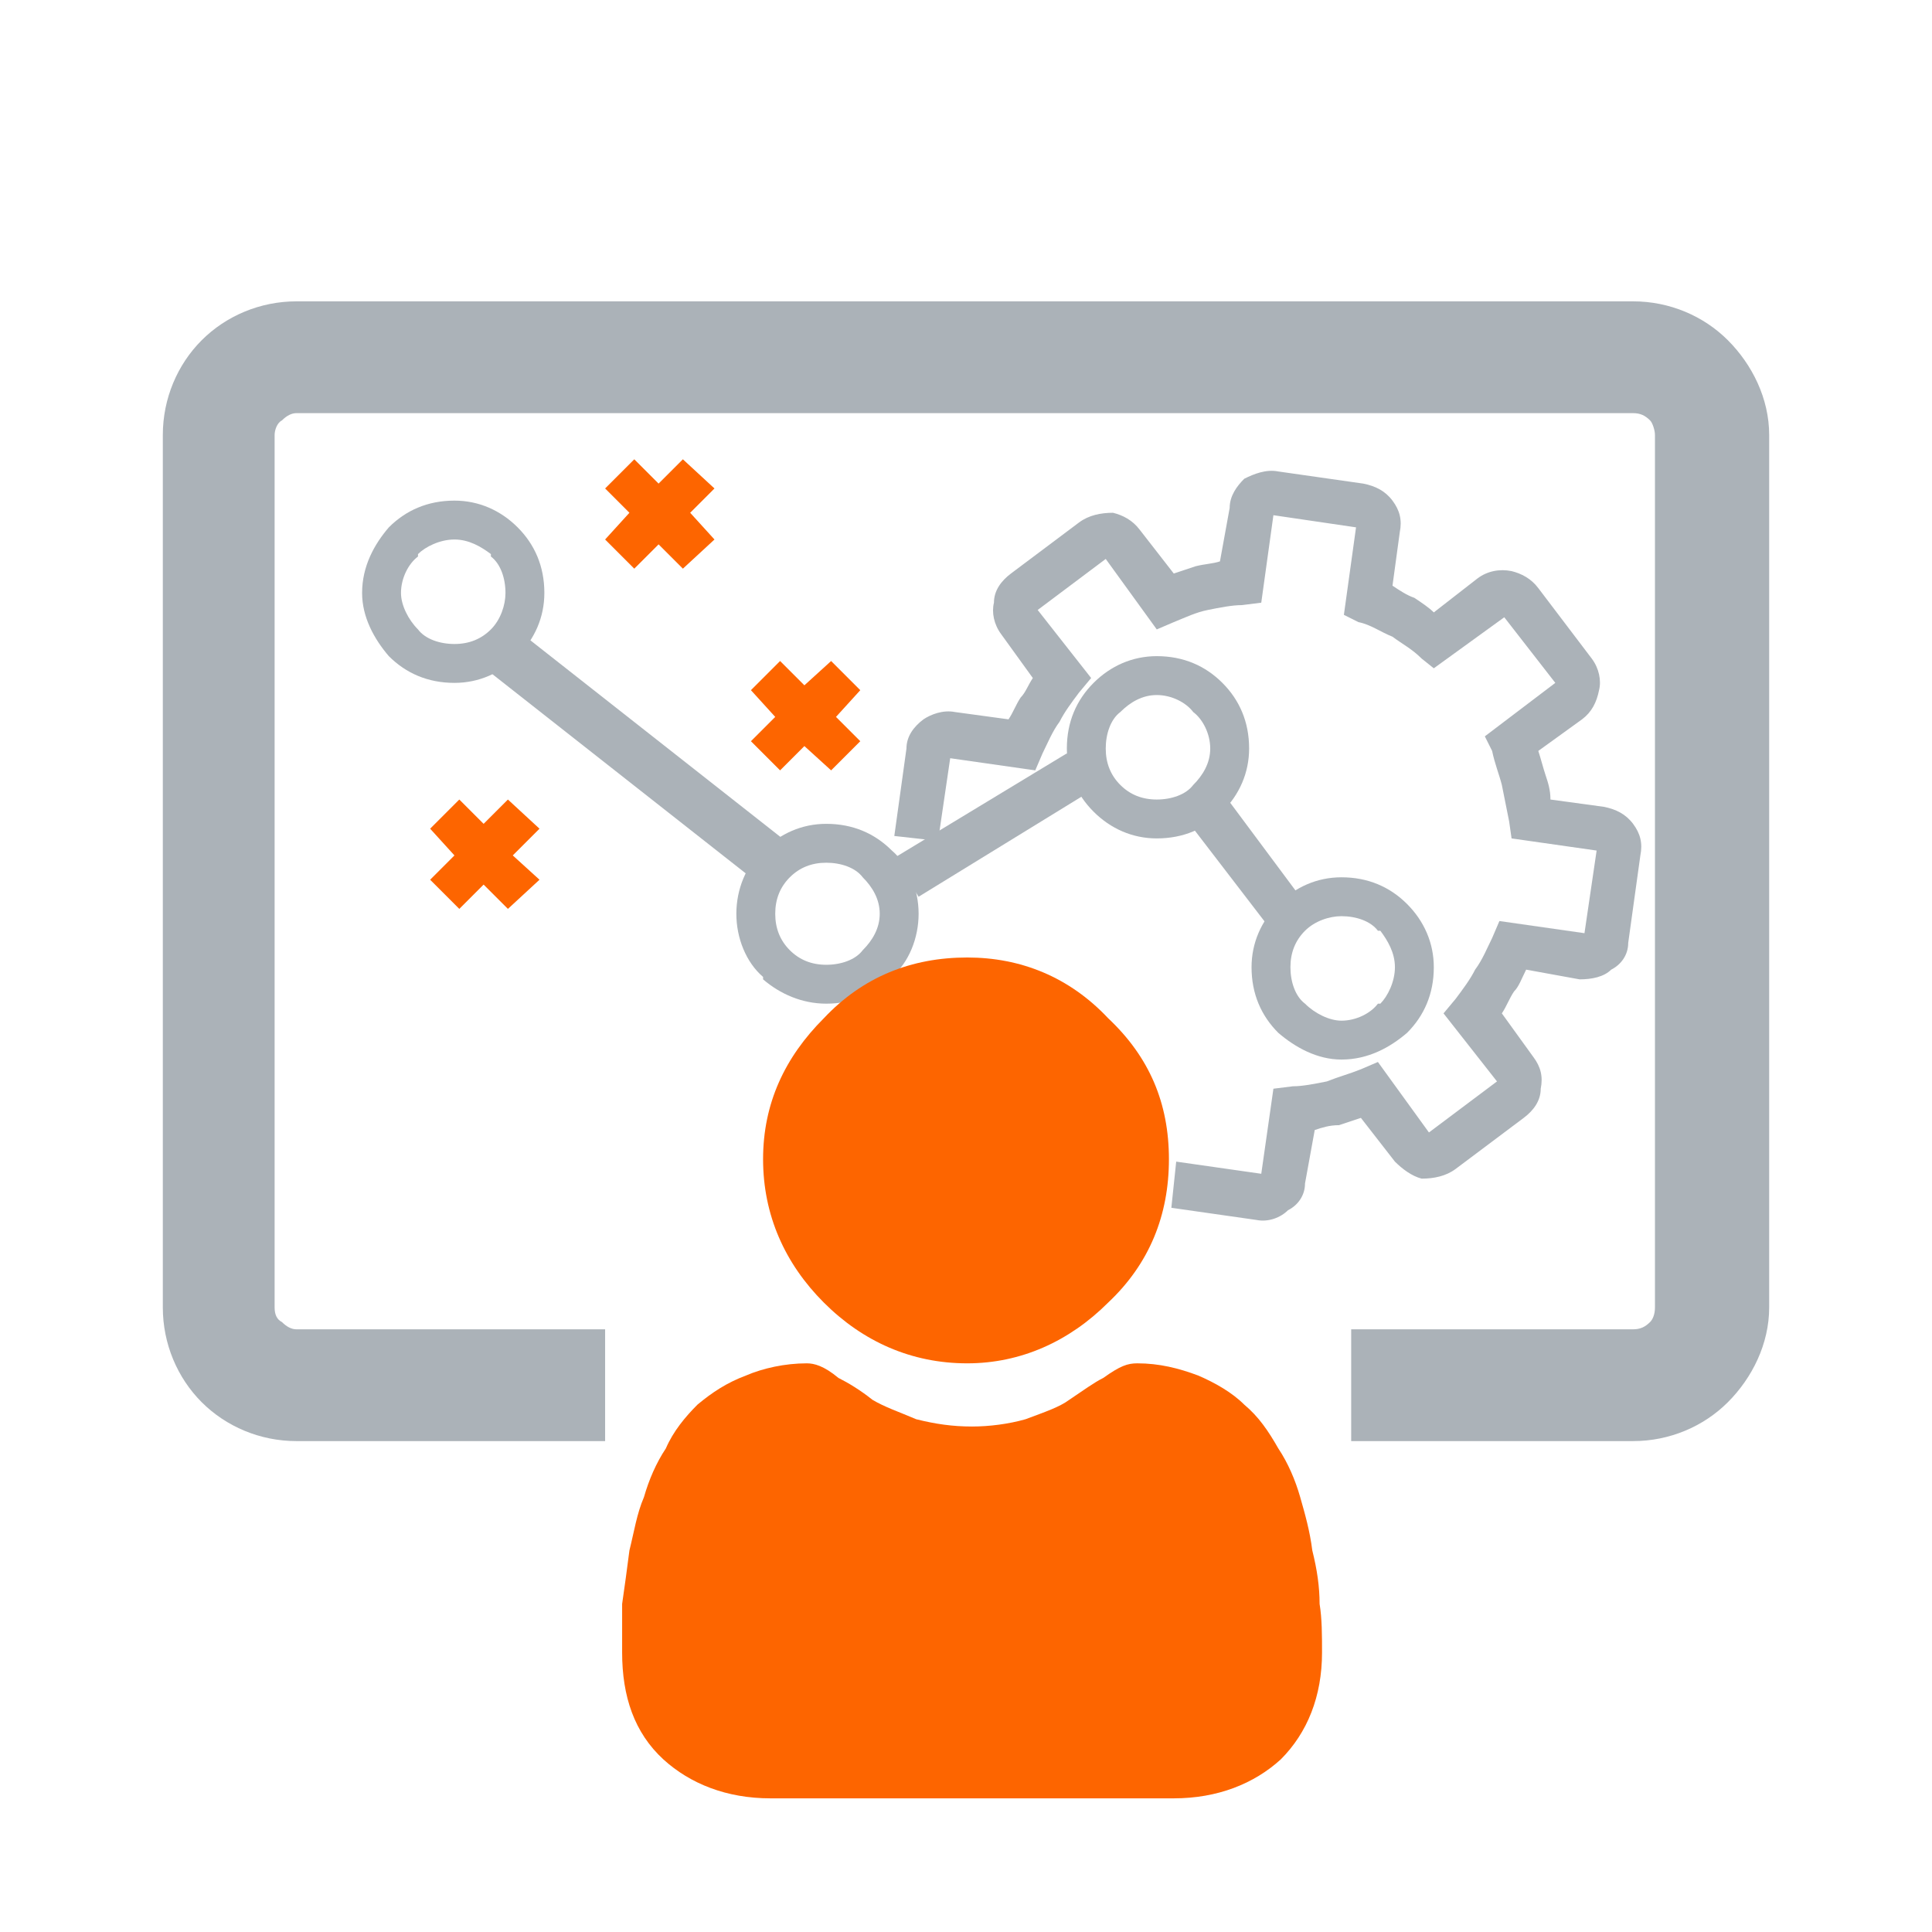 <?xml version="1.0" encoding="UTF-8"?>
<!DOCTYPE svg PUBLIC "-//W3C//DTD SVG 1.1//EN" "http://www.w3.org/Graphics/SVG/1.1/DTD/svg11.dtd">
<!-- Creator: CorelDRAW 2019 (64-Bit) -->
<svg xmlns="http://www.w3.org/2000/svg" xml:space="preserve" width="100px" height="100px" version="1.1" style="shape-rendering:geometricPrecision; text-rendering:geometricPrecision; image-rendering:optimizeQuality; fill-rule:evenodd; clip-rule:evenodd"
viewBox="0 0 7.95 7.95"
 xmlns:xlink="http://www.w3.org/1999/xlink">
 <defs>
  <style type="text/css">
   <![CDATA[
    .fil0 {fill:none}
    .fil2 {fill:#FD6500}
    .fil1 {fill:#ABB2B8;fill-rule:nonzero}
   ]]>
  </style>
 </defs>
 <g id="Layer_x0020_1">
  <rect class="fil0" width="7.95" height="7.95"/>
  <path class="fil1" d="M1.22 1.24l5.5 0c0.15,0 0.29,0.06 0.39,0.16l0 0c0.1,0.1 0.17,0.24 0.17,0.39l0 3.59c0,0.15 -0.07,0.29 -0.17,0.39l0 0c-0.1,0.1 -0.24,0.16 -0.39,0.16l-1.16 0 0 -0.46 1.16 0c0.03,0 0.05,-0.01 0.07,-0.03l0 0c0.01,-0.01 0.02,-0.03 0.02,-0.06l0 -3.59c0,-0.02 -0.01,-0.05 -0.02,-0.06l0 0c-0.02,-0.02 -0.04,-0.03 -0.07,-0.03l-5.5 0c-0.02,0 -0.04,0.01 -0.06,0.03l0 0c-0.02,0.01 -0.03,0.04 -0.03,0.06l0 3.59c0,0.03 0.01,0.05 0.03,0.06l0 0c0.02,0.02 0.04,0.03 0.06,0.03l1.27 0 0 0.46 -1.27 0c-0.15,0 -0.29,-0.06 -0.39,-0.16l0 0c-0.1,-0.1 -0.16,-0.24 -0.16,-0.39l0 -3.59c0,-0.15 0.06,-0.29 0.16,-0.39l0 0c0.1,-0.1 0.24,-0.16 0.39,-0.16z"/>
  <polygon class="fil2" points="1.89,3.29 1.99,3.39 2.09,3.29 2.22,3.41 2.11,3.52 2.22,3.62 2.09,3.74 1.99,3.64 1.89,3.74 1.77,3.62 1.87,3.52 1.77,3.41 "/>
  <polygon class="fil2" points="2.61,1.89 2.71,1.99 2.81,1.89 2.94,2.01 2.84,2.11 2.94,2.22 2.81,2.34 2.71,2.24 2.61,2.34 2.49,2.22 2.59,2.11 2.49,2.01 "/>
  <polygon class="fil2" points="3.21,2.72 3.31,2.82 3.42,2.72 3.54,2.84 3.44,2.95 3.54,3.05 3.42,3.17 3.31,3.07 3.21,3.17 3.09,3.05 3.19,2.95 3.09,2.84 "/>
  <path class="fil1" d="M1.87 2.06c0.1,0 0.19,0.04 0.26,0.11l0 0c0.07,0.07 0.11,0.16 0.11,0.27 0,0.1 -0.04,0.19 -0.11,0.26l0 0c-0.07,0.07 -0.16,0.11 -0.26,0.11 -0.11,0 -0.2,-0.04 -0.27,-0.11l0 0c-0.06,-0.07 -0.11,-0.16 -0.11,-0.26 0,-0.11 0.05,-0.2 0.11,-0.27l0 0c0.07,-0.07 0.16,-0.11 0.27,-0.11zm0.15 0.22c-0.04,-0.03 -0.09,-0.06 -0.15,-0.06 -0.06,0 -0.12,0.03 -0.15,0.06l0 0.01c-0.04,0.03 -0.07,0.09 -0.07,0.15 0,0.05 0.03,0.11 0.07,0.15l0 0c0.03,0.04 0.09,0.06 0.15,0.06 0.06,0 0.11,-0.02 0.15,-0.06l0 0c0.04,-0.04 0.06,-0.1 0.06,-0.15 0,-0.06 -0.02,-0.12 -0.06,-0.15l0 -0.01z"/>
  <path class="fil1" d="M3.4 3.39c0.11,0 0.2,0.04 0.27,0.11l0 0c0.07,0.06 0.11,0.16 0.11,0.26 0,0.1 -0.04,0.2 -0.11,0.26l0 0.01c-0.07,0.06 -0.16,0.1 -0.27,0.1 -0.1,0 -0.19,-0.04 -0.26,-0.1l0 -0.01c-0.07,-0.06 -0.11,-0.16 -0.11,-0.26 0,-0.1 0.04,-0.2 0.11,-0.26l0 0c0.07,-0.07 0.16,-0.11 0.26,-0.11zm0.15 0.22c-0.03,-0.04 -0.09,-0.06 -0.15,-0.06 -0.06,0 -0.11,0.02 -0.15,0.06l0 0c-0.04,0.04 -0.06,0.09 -0.06,0.15 0,0.06 0.02,0.11 0.06,0.15l0 0c0.04,0.04 0.09,0.06 0.15,0.06 0.06,0 0.12,-0.02 0.15,-0.06l0 0c0.04,-0.04 0.07,-0.09 0.07,-0.15 0,-0.06 -0.03,-0.11 -0.07,-0.15l0 0z"/>
  <path class="fil1" d="M4.76 2.7c0.11,0 0.2,0.04 0.27,0.11l0 0c0.07,0.07 0.11,0.16 0.11,0.27 0,0.1 -0.04,0.19 -0.11,0.26l0 0c-0.07,0.07 -0.16,0.11 -0.27,0.11 -0.1,0 -0.19,-0.04 -0.26,-0.11l0 0c-0.07,-0.07 -0.11,-0.16 -0.11,-0.26 0,-0.11 0.04,-0.2 0.11,-0.27l0 0c0.07,-0.07 0.16,-0.11 0.26,-0.11zm0.15 0.23c-0.03,-0.04 -0.09,-0.07 -0.15,-0.07 -0.06,0 -0.11,0.03 -0.15,0.07l0 0c-0.04,0.03 -0.06,0.09 -0.06,0.15 0,0.06 0.02,0.11 0.06,0.15l0 0c0.04,0.04 0.09,0.06 0.15,0.06 0.06,0 0.12,-0.02 0.15,-0.06l0 0c0.04,-0.04 0.07,-0.09 0.07,-0.15 0,-0.06 -0.03,-0.12 -0.07,-0.15l0 0z"/>
  <path class="fil1" d="M5.52 3.61c0.11,0 0.2,0.04 0.27,0.11l0 0c0.07,0.07 0.11,0.16 0.11,0.26 0,0.11 -0.04,0.2 -0.11,0.27l0 0c-0.07,0.06 -0.16,0.11 -0.27,0.11 -0.1,0 -0.19,-0.05 -0.26,-0.11l0 0c-0.07,-0.07 -0.11,-0.16 -0.11,-0.27 0,-0.1 0.04,-0.19 0.11,-0.26l0 0c0.07,-0.07 0.16,-0.11 0.26,-0.11zm0.15 0.22c-0.03,-0.04 -0.09,-0.06 -0.15,-0.06 -0.05,0 -0.11,0.02 -0.15,0.06l0 0c-0.04,0.04 -0.06,0.09 -0.06,0.15 0,0.06 0.02,0.12 0.06,0.15l0 0c0.04,0.04 0.1,0.07 0.15,0.07 0.06,0 0.12,-0.03 0.15,-0.07l0.01 0c0.03,-0.03 0.06,-0.09 0.06,-0.15 0,-0.06 -0.03,-0.11 -0.06,-0.15l-0.01 0z"/>
  <polygon class="fil1" points="2.1,2.57 3.27,3.49 3.14,3.65 1.97,2.73 "/>
  <polygon class="fil1" points="4.48,3.26 3.78,3.69 3.68,3.53 4.39,3.1 "/>
  <polygon class="fil1" points="5.03,3.26 5.35,3.69 5.21,3.8 4.88,3.37 "/>
  <path class="fil1" d="M3.68 3.44l0.05 -0.36c0,-0.05 0.03,-0.09 0.07,-0.12 0.03,-0.02 0.08,-0.04 0.13,-0.03l0.22 0.03c0.02,-0.03 0.03,-0.06 0.05,-0.09 0.02,-0.02 0.03,-0.05 0.05,-0.08l-0.13 -0.18c-0.03,-0.04 -0.04,-0.09 -0.03,-0.13 0,-0.05 0.03,-0.09 0.07,-0.12l0.28 -0.21c0.04,-0.03 0.09,-0.04 0.14,-0.04 0.04,0.01 0.08,0.03 0.11,0.07l0.14 0.18c0.03,-0.01 0.06,-0.02 0.09,-0.03 0.04,-0.01 0.07,-0.01 0.1,-0.02l0.04 -0.22c0,-0.05 0.03,-0.09 0.06,-0.12 0.04,-0.02 0.09,-0.04 0.14,-0.03l0.35 0.05c0.05,0.01 0.09,0.03 0.12,0.07 0.03,0.04 0.04,0.08 0.03,0.13l-0.03 0.22c0.03,0.02 0.06,0.04 0.09,0.05 0.03,0.02 0.06,0.04 0.08,0.06l0.18 -0.14c0.04,-0.03 0.09,-0.04 0.14,-0.03 0.04,0.01 0.08,0.03 0.11,0.07l0.22 0.29c0.03,0.04 0.04,0.09 0.03,0.13 -0.01,0.05 -0.03,0.09 -0.07,0.12l-0.18 0.13c0.01,0.03 0.02,0.07 0.03,0.1 0.01,0.03 0.02,0.06 0.02,0.1l0.22 0.03c0.05,0.01 0.09,0.03 0.12,0.07 0.03,0.04 0.04,0.08 0.03,0.13l-0.05 0.36c0,0.05 -0.03,0.09 -0.07,0.11 -0.03,0.03 -0.08,0.04 -0.13,0.04l-0.22 -0.04c-0.02,0.04 -0.03,0.07 -0.05,0.09 -0.02,0.03 -0.03,0.06 -0.05,0.09l0.13 0.18c0.03,0.04 0.04,0.08 0.03,0.13 0,0.05 -0.03,0.09 -0.07,0.12l-0.28 0.21c-0.04,0.03 -0.09,0.04 -0.14,0.04 -0.04,-0.01 -0.08,-0.04 -0.11,-0.07l-0.14 -0.18c-0.03,0.01 -0.06,0.02 -0.09,0.03 -0.04,0 -0.07,0.01 -0.1,0.02l-0.04 0.22c0,0.05 -0.03,0.09 -0.07,0.11 -0.03,0.03 -0.08,0.05 -0.13,0.04l-0.35 -0.05 0.02 -0.19 0.35 0.05 0.05 -0.35 0.08 -0.01c0.04,0 0.09,-0.01 0.14,-0.02l0 0c0.05,-0.02 0.09,-0.03 0.14,-0.05l0.07 -0.03 0.21 0.29 0.28 -0.21 -0.22 -0.28 0.05 -0.06c0.03,-0.04 0.06,-0.08 0.08,-0.12 0.03,-0.04 0.05,-0.09 0.07,-0.13l0.03 -0.07 0.35 0.05 0.05 -0.34 -0.35 -0.05 -0.01 -0.07c-0.01,-0.05 -0.02,-0.1 -0.03,-0.15l0 0c-0.01,-0.04 -0.03,-0.09 -0.04,-0.14l-0.03 -0.06 0.29 -0.22 -0.21 -0.27 -0.29 0.21 -0.05 -0.04c-0.04,-0.04 -0.08,-0.06 -0.12,-0.09l0 0c-0.05,-0.02 -0.09,-0.05 -0.14,-0.06l-0.06 -0.03 0.05 -0.36 -0.34 -0.05 -0.05 0.36 -0.08 0.01c-0.04,0 -0.09,0.01 -0.14,0.02l0 0c-0.05,0.01 -0.09,0.03 -0.14,0.05l-0.07 0.03 -0.21 -0.29 -0.28 0.21 0.22 0.28 -0.05 0.06c-0.03,0.04 -0.06,0.08 -0.08,0.12 -0.03,0.04 -0.05,0.09 -0.07,0.13l-0.03 0.07 -0.35 -0.05 -0.05 0.34 -0.18 -0.02z"/>
  <g id="_2613410999008">
   <path class="fil2" d="M3.98 5.61c0.22,0 0.42,-0.09 0.58,-0.25 0.17,-0.16 0.25,-0.36 0.25,-0.59 0,-0.23 -0.08,-0.42 -0.25,-0.58 -0.16,-0.17 -0.36,-0.25 -0.58,-0.25 -0.23,0 -0.43,0.08 -0.59,0.25 -0.16,0.16 -0.25,0.35 -0.25,0.58 0,0.23 0.09,0.43 0.25,0.59 0.16,0.16 0.36,0.25 0.59,0.25zm0 0z"/>
   <path class="fil2" d="M5.43 6.6c0,-0.07 -0.01,-0.14 -0.03,-0.22 -0.01,-0.08 -0.03,-0.15 -0.05,-0.22 -0.02,-0.07 -0.05,-0.14 -0.09,-0.2 -0.04,-0.07 -0.08,-0.13 -0.14,-0.18 -0.05,-0.05 -0.12,-0.09 -0.19,-0.12 -0.08,-0.03 -0.16,-0.05 -0.25,-0.05 -0.04,0 -0.07,0.01 -0.14,0.06 -0.04,0.02 -0.08,0.05 -0.14,0.09 -0.04,0.03 -0.1,0.05 -0.18,0.08 -0.07,0.02 -0.15,0.03 -0.22,0.03 -0.08,0 -0.15,-0.01 -0.23,-0.03 -0.07,-0.03 -0.13,-0.05 -0.18,-0.08 -0.05,-0.04 -0.1,-0.07 -0.14,-0.09 -0.06,-0.05 -0.1,-0.06 -0.13,-0.06 -0.09,0 -0.18,0.02 -0.25,0.05 -0.08,0.03 -0.14,0.07 -0.2,0.12 -0.05,0.05 -0.1,0.11 -0.13,0.18 -0.04,0.06 -0.07,0.13 -0.09,0.2 -0.03,0.07 -0.04,0.14 -0.06,0.22 -0.01,0.08 -0.02,0.15 -0.03,0.22 0,0.06 0,0.13 0,0.2 0,0.18 0.05,0.33 0.17,0.44 0.11,0.1 0.26,0.16 0.44,0.16l1.66 0c0.18,0 0.33,-0.06 0.44,-0.16 0.11,-0.11 0.17,-0.26 0.17,-0.44 0,-0.07 0,-0.14 -0.01,-0.2l0 0zm0 0z"/>
  </g>
 </g>
</svg>
